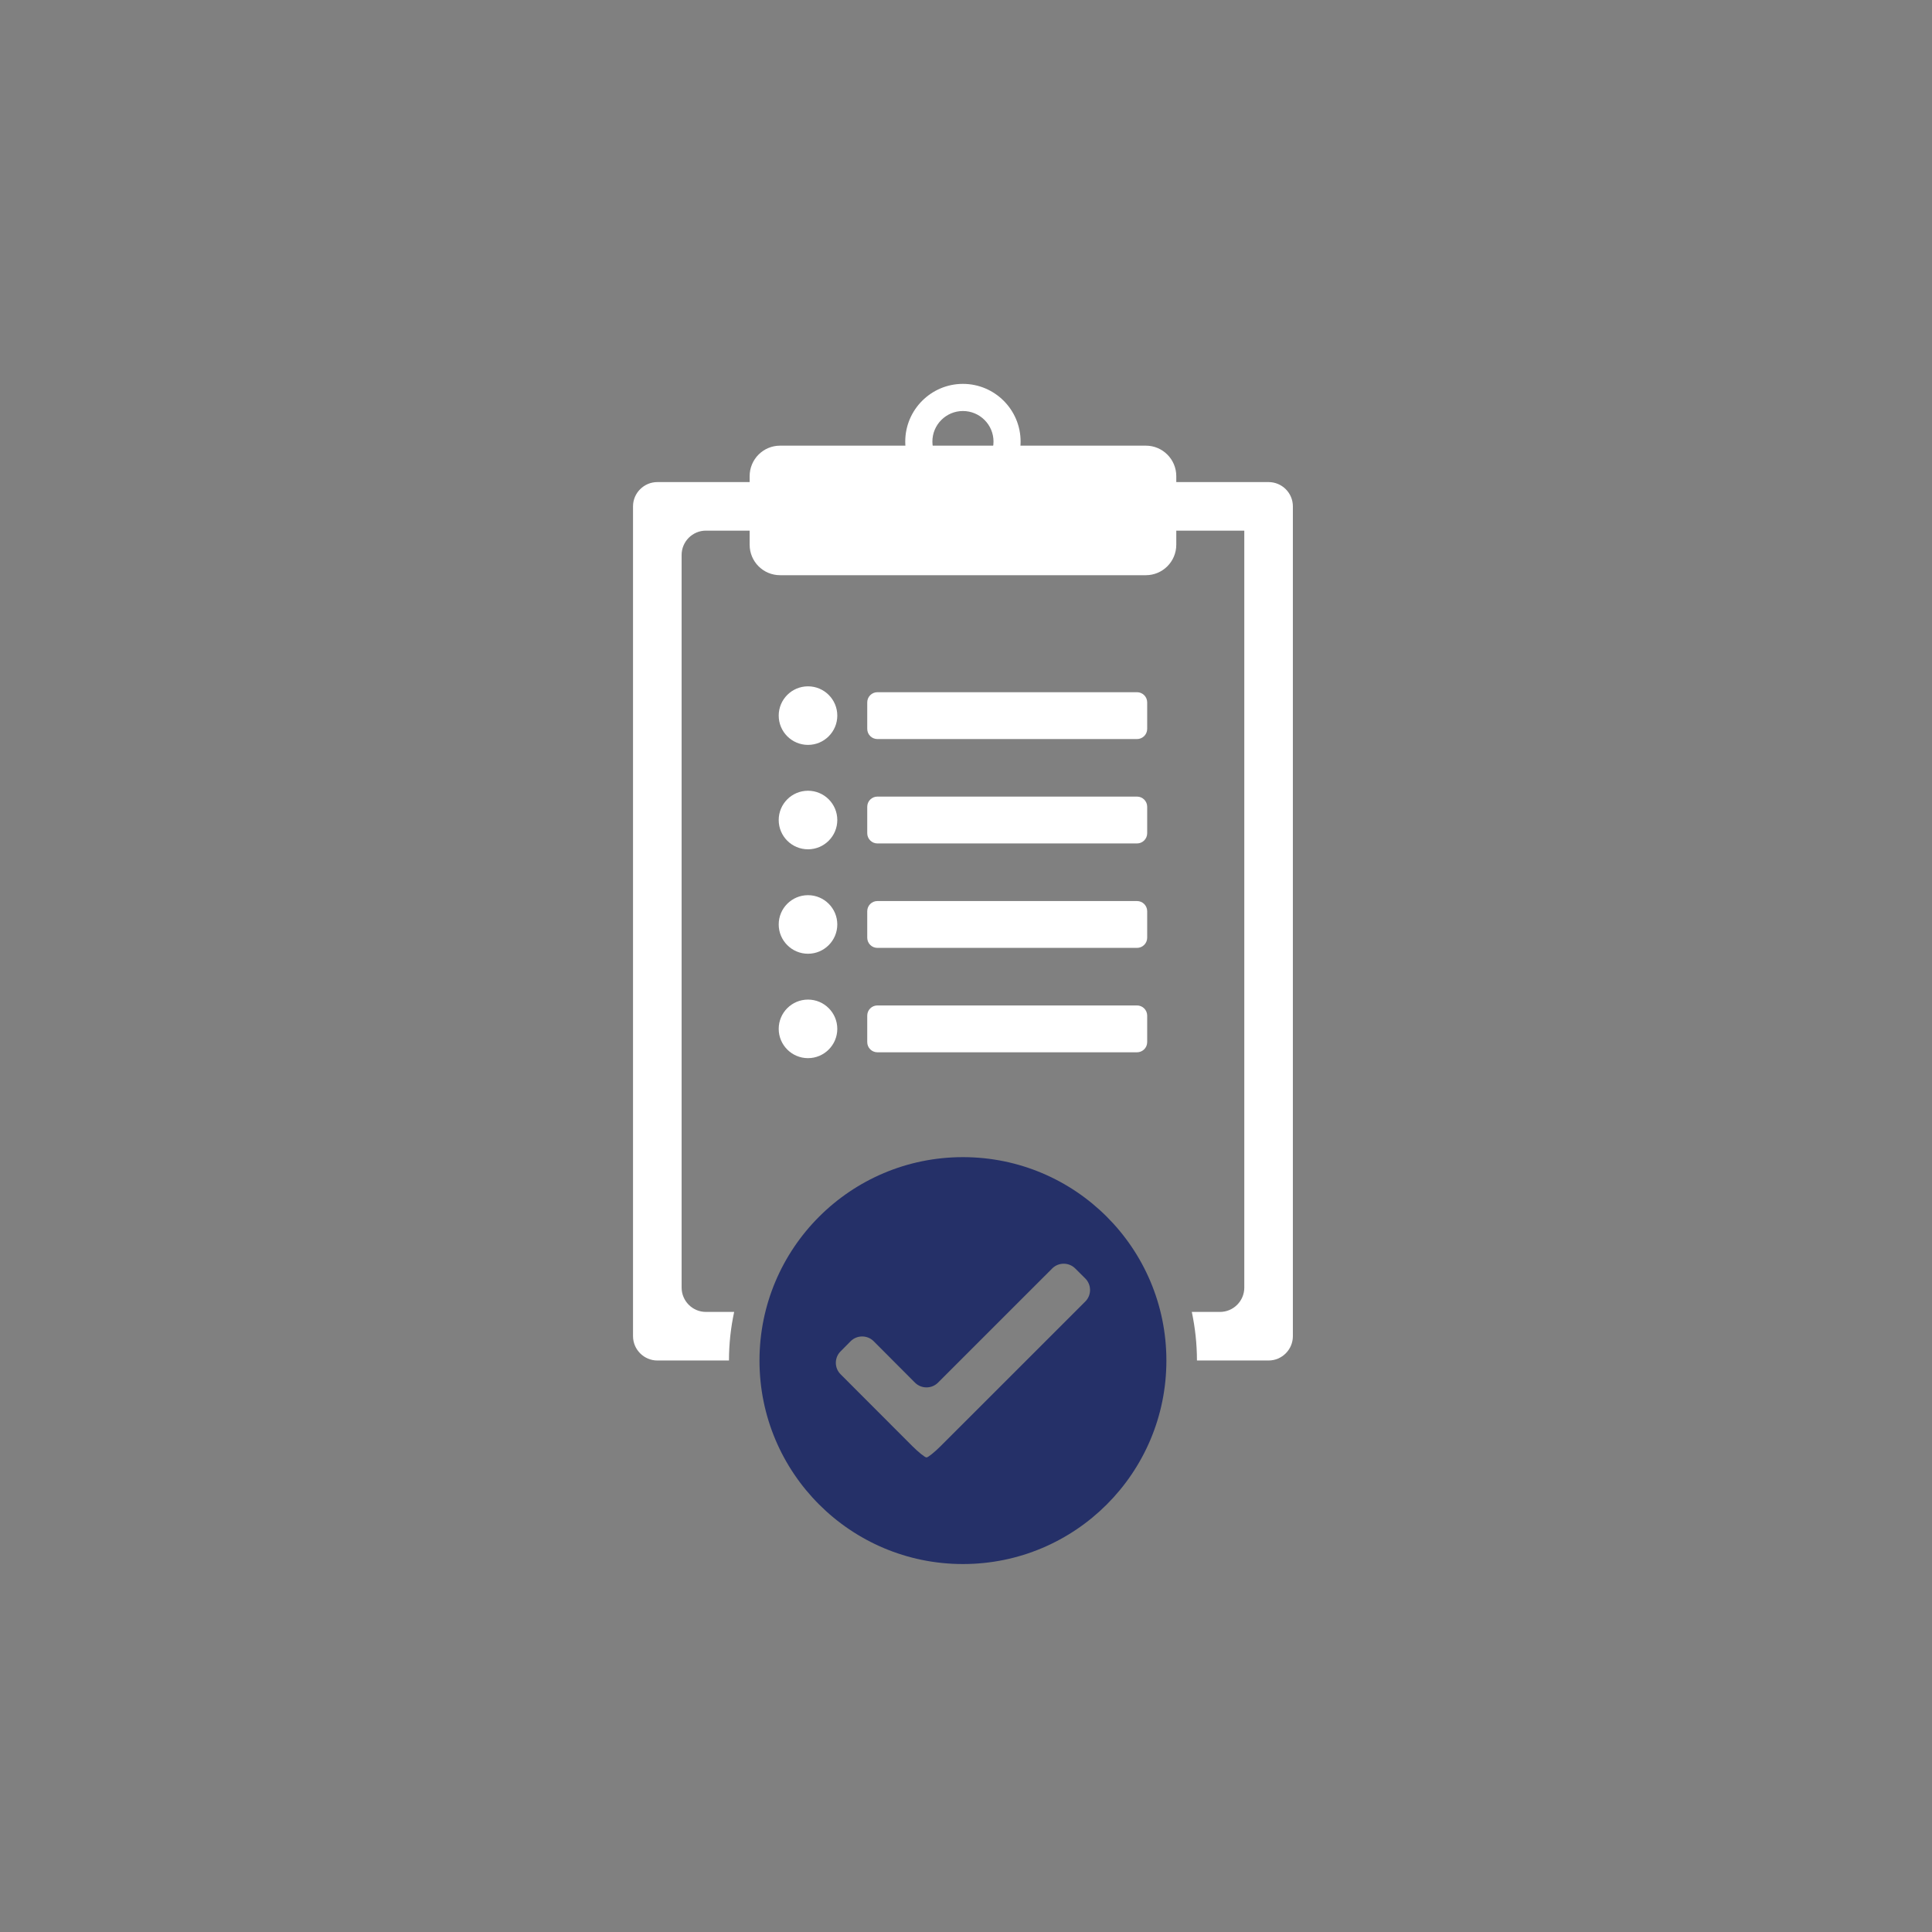 <?xml version="1.0" encoding="UTF-8" standalone="no"?>
<!-- Generator: Adobe Illustrator 18.1.1, SVG Export Plug-In . SVG Version: 6.00 Build 0)  -->

<svg
   xmlns:dc="http://purl.org/dc/elements/1.1/"
   xmlns:cc="http://creativecommons.org/ns#"
   xmlns:rdf="http://www.w3.org/1999/02/22-rdf-syntax-ns#"
   xmlns:svg="http://www.w3.org/2000/svg"
   xmlns="http://www.w3.org/2000/svg"
   xmlns:sodipodi="http://sodipodi.sourceforge.net/DTD/sodipodi-0.dtd"
   xmlns:inkscape="http://www.inkscape.org/namespaces/inkscape"
   version="1.1"
   id="Layer_1"
   x="0px"
   y="0px"
   viewBox="0 0 120 120"
   enable-background="new 0 0 120 120"
   xml:space="preserve"
   inkscape:version="0.91 r13725"
   sodipodi:docname="new-client-icon.svg"><rect x="0" y="0" width="120" height="120" fill="#808080" stroke="none"/><defs
     id="defs7"><pattern
       y="0"
       x="0"
       height="6"
       width="6"
       patternUnits="userSpaceOnUse"
       id="EMFhbasepattern" /></defs><sodipodi:namedview
     pagecolor="#ffffff"
     bordercolor="#666666"
     borderopacity="1"
     objecttolerance="10"
     gridtolerance="10"
     guidetolerance="10"
     inkscape:pageopacity="0"
     inkscape:pageshadow="2"
     inkscape:window-width="1920"
     inkscape:window-height="1017"
     id="namedview5"
     showgrid="false"
     inkscape:zoom="2.7812867"
     inkscape:cx="-91.911651"
     inkscape:cy="104.69421"
     inkscape:window-x="-8"
     inkscape:window-y="-8"
     inkscape:window-maximized="1"
     inkscape:current-layer="Layer_1" /><g
     id="g4418"
     transform="matrix(1.527,0,0,-1.527,73.061,33.833)"
     style="fill:#ffffff;fill-opacity:1"><path
       d="m 0,0 c 0,-0.686 -0.555,-1.24 -1.238,-1.24 l -14.877,0 c -0.686,0 -1.239,0.554 -1.239,1.24 l 0,2.789 c 0,0.684 0.553,1.24 1.239,1.24 l 14.877,0 C -0.555,4.029 0,3.473 0,2.789 L 0,0 Z"
       style="fill:#ffffff;fill-opacity:1;fill-rule:nonzero;stroke:none"
       id="path4420"
       inkscape:connector-curvature="0" /></g><g
     id="g4422"
     transform="matrix(1.527,0,0,-1.527,59.809,25.529)"
     style="fill:#ffffff;fill-opacity:1"><path
       d="m 0,0 c -0.686,0 -1.242,-0.557 -1.242,-1.242 0,-0.684 0.556,-1.242 1.242,-1.242 0.686,0 1.244,0.558 1.244,1.242 C 1.244,-0.557 0.686,0 0,0 m 0,-3.588 c -1.293,0 -2.346,1.053 -2.346,2.346 0,1.293 1.053,2.346 2.346,2.346 1.295,0 2.346,-1.053 2.346,-2.346 0,-1.293 -1.051,-2.346 -2.346,-2.346"
       style="fill:#ffffff;fill-opacity:1;fill-rule:nonzero;stroke:none"
       id="path4424"
       inkscape:connector-curvature="0" /></g><g
     id="g4426"
     transform="matrix(1.527,0,0,-1.527,52.006,44.448)"
     style="fill:#ffffff;fill-opacity:1"><path
       d="m 0,0 c 0,-0.656 -0.535,-1.191 -1.191,-1.191 -0.659,0 -1.192,0.535 -1.192,1.191 0,0.658 0.533,1.191 1.192,1.191 C -0.535,1.191 0,0.658 0,0"
       style="fill:#ffffff;fill-opacity:1;fill-rule:nonzero;stroke:none"
       id="path4428"
       inkscape:connector-curvature="0" /></g><g
     id="g4430"
     transform="matrix(1.527,0,0,-1.527,71.254,45.272)"
     style="fill:#ffffff;fill-opacity:1"><path
       d="m 0,0 c 0,-0.229 -0.187,-0.414 -0.414,-0.414 l -10.559,0 c -0.228,0 -0.414,0.185 -0.414,0.414 l 0,1.078 c 0,0.229 0.186,0.414 0.414,0.414 l 10.559,0 C -0.187,1.492 0,1.307 0,1.078 L 0,0 Z"
       style="fill:#ffffff;fill-opacity:1;fill-rule:nonzero;stroke:none"
       id="path4432"
       inkscape:connector-curvature="0" /></g><g
     id="g4434"
     transform="matrix(1.527,0,0,-1.527,52.006,50.933)"
     style="fill:#ffffff;fill-opacity:1"><path
       d="m 0,0 c 0,-0.658 -0.535,-1.191 -1.191,-1.191 -0.659,0 -1.192,0.533 -1.192,1.191 0,0.658 0.533,1.191 1.192,1.191 C -0.535,1.191 0,0.658 0,0"
       style="fill:#ffffff;fill-opacity:1;fill-rule:nonzero;stroke:none"
       id="path4436"
       inkscape:connector-curvature="0" /></g><g
     id="g4438"
     transform="matrix(1.527,0,0,-1.527,71.254,51.756)"
     style="fill:#ffffff;fill-opacity:1"><path
       d="m 0,0 c 0,-0.227 -0.187,-0.414 -0.414,-0.414 l -10.559,0 c -0.228,0 -0.414,0.187 -0.414,0.414 l 0,1.078 c 0,0.229 0.186,0.414 0.414,0.414 l 10.559,0 C -0.187,1.492 0,1.307 0,1.078 L 0,0 Z"
       style="fill:#ffffff;fill-opacity:1;fill-rule:nonzero;stroke:none"
       id="path4440"
       inkscape:connector-curvature="0" /></g><g
     id="g4442"
     transform="matrix(1.527,0,0,-1.527,52.006,57.42)"
     style="fill:#ffffff;fill-opacity:1"><path
       d="m 0,0 c 0,-0.656 -0.535,-1.191 -1.191,-1.191 -0.659,0 -1.192,0.535 -1.192,1.191 0,0.658 0.533,1.191 1.192,1.191 C -0.535,1.191 0,0.658 0,0"
       style="fill:#ffffff;fill-opacity:1;fill-rule:nonzero;stroke:none"
       id="path4444"
       inkscape:connector-curvature="0" /></g><g
     id="g4446"
     transform="matrix(1.527,0,0,-1.527,71.254,58.243)"
     style="fill:#ffffff;fill-opacity:1"><path
       d="m 0,0 c 0,-0.229 -0.187,-0.414 -0.414,-0.414 l -10.559,0 c -0.228,0 -0.414,0.185 -0.414,0.414 l 0,1.078 c 0,0.229 0.186,0.414 0.414,0.414 l 10.559,0 C -0.187,1.492 0,1.307 0,1.078 L 0,0 Z"
       style="fill:#ffffff;fill-opacity:1;fill-rule:nonzero;stroke:none"
       id="path4448"
       inkscape:connector-curvature="0" /></g><g
     id="g4450"
     transform="matrix(1.527,0,0,-1.527,52.006,63.905)"
     style="fill:#ffffff;fill-opacity:1"><path
       d="m 0,0 c 0,-0.656 -0.535,-1.191 -1.191,-1.191 -0.659,0 -1.192,0.535 -1.192,1.191 0,0.658 0.533,1.191 1.192,1.191 C -0.535,1.191 0,0.658 0,0"
       style="fill:#ffffff;fill-opacity:1;fill-rule:nonzero;stroke:none"
       id="path4452"
       inkscape:connector-curvature="0" /></g><g
     id="g4454"
     transform="matrix(1.527,0,0,-1.527,71.254,64.728)"
     style="fill:#ffffff;fill-opacity:1"><path
       d="m 0,0 c 0,-0.229 -0.187,-0.414 -0.414,-0.414 l -10.559,0 c -0.228,0 -0.414,0.185 -0.414,0.414 l 0,1.078 c 0,0.229 0.186,0.414 0.414,0.414 l 10.559,0 C -0.187,1.492 0,1.307 0,1.078 L 0,0 Z"
       style="fill:#ffffff;fill-opacity:1;fill-rule:nonzero;stroke:none"
       id="path4456"
       inkscape:connector-curvature="0" /></g><g
     id="g4458"
     transform="matrix(1.527,0,0,-1.527,67.412,80.837)"
     style="fill:#253068;fill-opacity:1"><path
       d="m 0,0 -5.879,-5.877 c -0.256,-0.256 -0.517,-0.467 -0.582,-0.467 -0.062,0 -0.326,0.211 -0.582,0.467 l -2.912,2.916 c -0.258,0.256 -0.258,0.676 0,0.932 l 0.41,0.414 c 0.258,0.256 0.678,0.256 0.934,0 l 1.683,-1.688 c 0.258,-0.256 0.678,-0.256 0.934,0 l 4.648,4.647 c 0.256,0.256 0.676,0.256 0.934,0 L 0,0.934 C 0.256,0.676 0.256,0.256 0,0 m -4.979,5.871 c -4.57,0 -8.275,-3.705 -8.275,-8.275 0,-4.571 3.705,-8.276 8.275,-8.276 4.571,0 8.276,3.705 8.276,8.276 0,4.57 -3.705,8.275 -8.276,8.275"
       style="fill:#253068;fill-opacity:1;fill-rule:nonzero;stroke:none"
       id="path4460"
       inkscape:connector-curvature="0" /></g><g
     id="g4462"
     transform="matrix(1.527,0,0,-1.527,78.794,29.943)"
     style="fill:#ffffff;fill-opacity:1"><path
       d="m 0,0 -24.863,0 c -0.543,0 -0.989,-0.443 -0.989,-0.986 l 0,-33.754 c 0,-0.545 0.446,-0.99 0.989,-0.99 l 2.914,0 c 0,0.679 0.074,1.339 0.211,1.976 l -1.151,0 c -0.543,0 -0.986,0.445 -0.986,0.988 l 0,29.803 c 0,0.543 0.443,0.988 0.986,0.988 l 21.901,0 0,-30.791 c 0,-0.543 -0.444,-0.988 -0.987,-0.988 l -1.148,0 c 0.135,-0.637 0.209,-1.297 0.209,-1.976 l 2.914,0 c 0.545,0 0.988,0.445 0.988,0.99 l 0,33.754 C 0.988,-0.443 0.545,0 0,0"
       style="fill:#ffffff;fill-opacity:1;fill-rule:nonzero;stroke:none"
       id="path4464"
       inkscape:connector-curvature="0" /></g></svg>